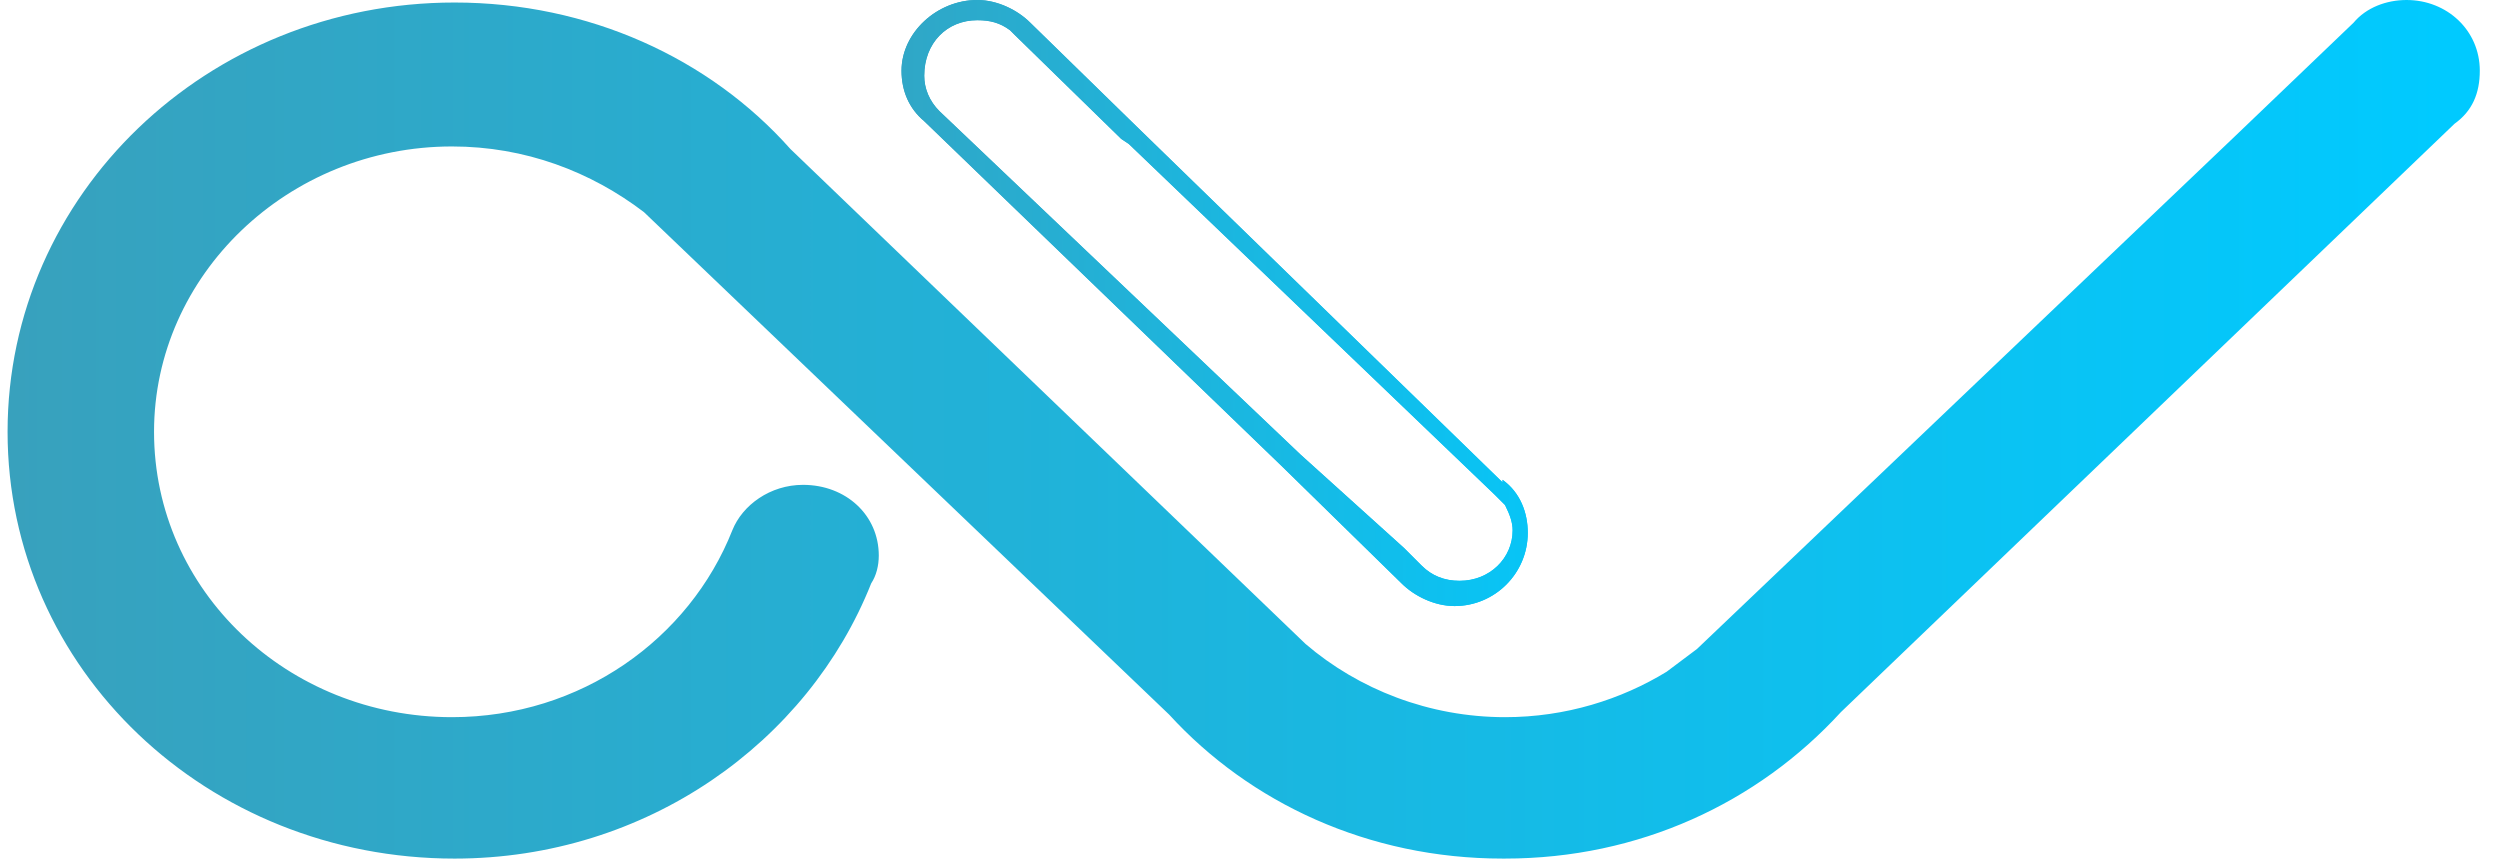 <?xml version="1.0" encoding="utf-8"?>
<!-- Generator: Adobe Illustrator 24.0.0, SVG Export Plug-In . SVG Version: 6.00 Build 0)  -->
<svg version="1.1" id="Calque_3" xmlns="http://www.w3.org/2000/svg" xmlns:xlink="http://www.w3.org/1999/xlink" x="0px" y="0px"
	 viewBox="0 0 99 34" style="enable-background:new 0 0 99 34;" xml:space="preserve">
<style type="text/css">
	.st0{fill:url(#SVGID_1_);}
	.st1{clip-path:url(#SVGID_4_);fill:url(#SVGID_5_);}
</style>
<linearGradient id="SVGID_1_" gradientUnits="userSpaceOnUse" x1="0.27" y1="17" x2="98.198" y2="17">
	<stop  offset="0" style="stop-color:#38A1BD"/>
	<stop  offset="0.987" style="stop-color:#00CAFF"/>
</linearGradient>
<path class="st0" d="M98.2,2.8c0-1.6-1.3-2.8-2.9-2.8c-0.8,0-1.6,0.3-2.1,0.9l-4.7,4.5L67.2,25.7c-0.4,0.3-0.8,0.6-1.2,0.9
	c-1.8,1.1-4,1.8-6.4,1.8c-3,0-5.8-1.1-7.9-2.9L31.3,5.9c-3.2-3.6-8-5.8-13.3-5.8C8.2,0.1,0.3,7.7,0.3,17.1S8.2,34,18,34
	c7.6,0,14-4.6,16.5-10.9c0.2-0.3,0.3-0.7,0.3-1.1c0-1.6-1.3-2.8-3-2.8c-1.3,0-2.4,0.8-2.8,1.8l0,0c-1.7,4.3-6,7.4-11.1,7.4
	c-6.5,0-11.8-5-11.8-11.3c0-6.2,5.3-11.3,11.8-11.3c2.9,0,5.5,1,7.6,2.6l20.8,19.9c3.2,3.5,7.9,5.7,13.2,5.7h0c0,0,0.1,0,0.1,0
	c5.3,0,10-2.2,13.3-5.8l0,0L97.2,4.9C97.9,4.4,98.2,3.7,98.2,2.8z"/>
<g>
	<defs>
		<path id="SVGID_2_" d="M38.7,0c-1.6,0-3,1.3-3,2.8c0,0.8,0.3,1.5,0.9,2l0,0l14.2,13.7l4.7,4.6c0.5,0.5,1.3,0.9,2.1,0.9
			c1.6,0,2.9-1.3,2.9-2.9c0-0.8-0.3-1.6-1-2.1l0,0v0.1L45,5h0l-4.2-4.1v0C40.3,0.4,39.5,0,38.7,0z M38.7,0.8c0.5,0,0.9,0.1,1.3,0.4
			l0.2,0.2l4.2,4.1l0.3,0.2h0l14.5,13.9l0.4,0.4c0.2,0.4,0.3,0.7,0.3,1c0,1.1-0.9,2-2.1,2c-0.6,0-1.1-0.2-1.5-0.6l-0.7-0.7l0,0
			L51.5,18L37.2,4.4l0,0l0,0c-0.4-0.4-0.6-0.9-0.6-1.4C36.6,1.7,37.5,0.8,38.7,0.8z"/>
	</defs>
	<linearGradient id="SVGID_3_" gradientUnits="userSpaceOnUse" x1="35.691" y1="12" x2="60.693" y2="12">
		<stop  offset="0" style="stop-color:#38A1BD"/>
		<stop  offset="0.987" style="stop-color:#00CAFF"/>
	</linearGradient>
	<use xlink:href="#SVGID_2_"  style="overflow:visible;fill:url(#SVGID_3_);"/>
	<clipPath id="SVGID_4_">
		<use xlink:href="#SVGID_2_"  style="overflow:visible;"/>
	</clipPath>
	<linearGradient id="SVGID_5_" gradientUnits="userSpaceOnUse" x1="30.691" y1="12" x2="65.693" y2="12">
		<stop  offset="0" style="stop-color:#38A1BD"/>
		<stop  offset="0.987" style="stop-color:#00CAFF"/>
	</linearGradient>
	<rect x="30.7" y="-5" class="st1" width="35" height="34"/>
</g>
</svg>
